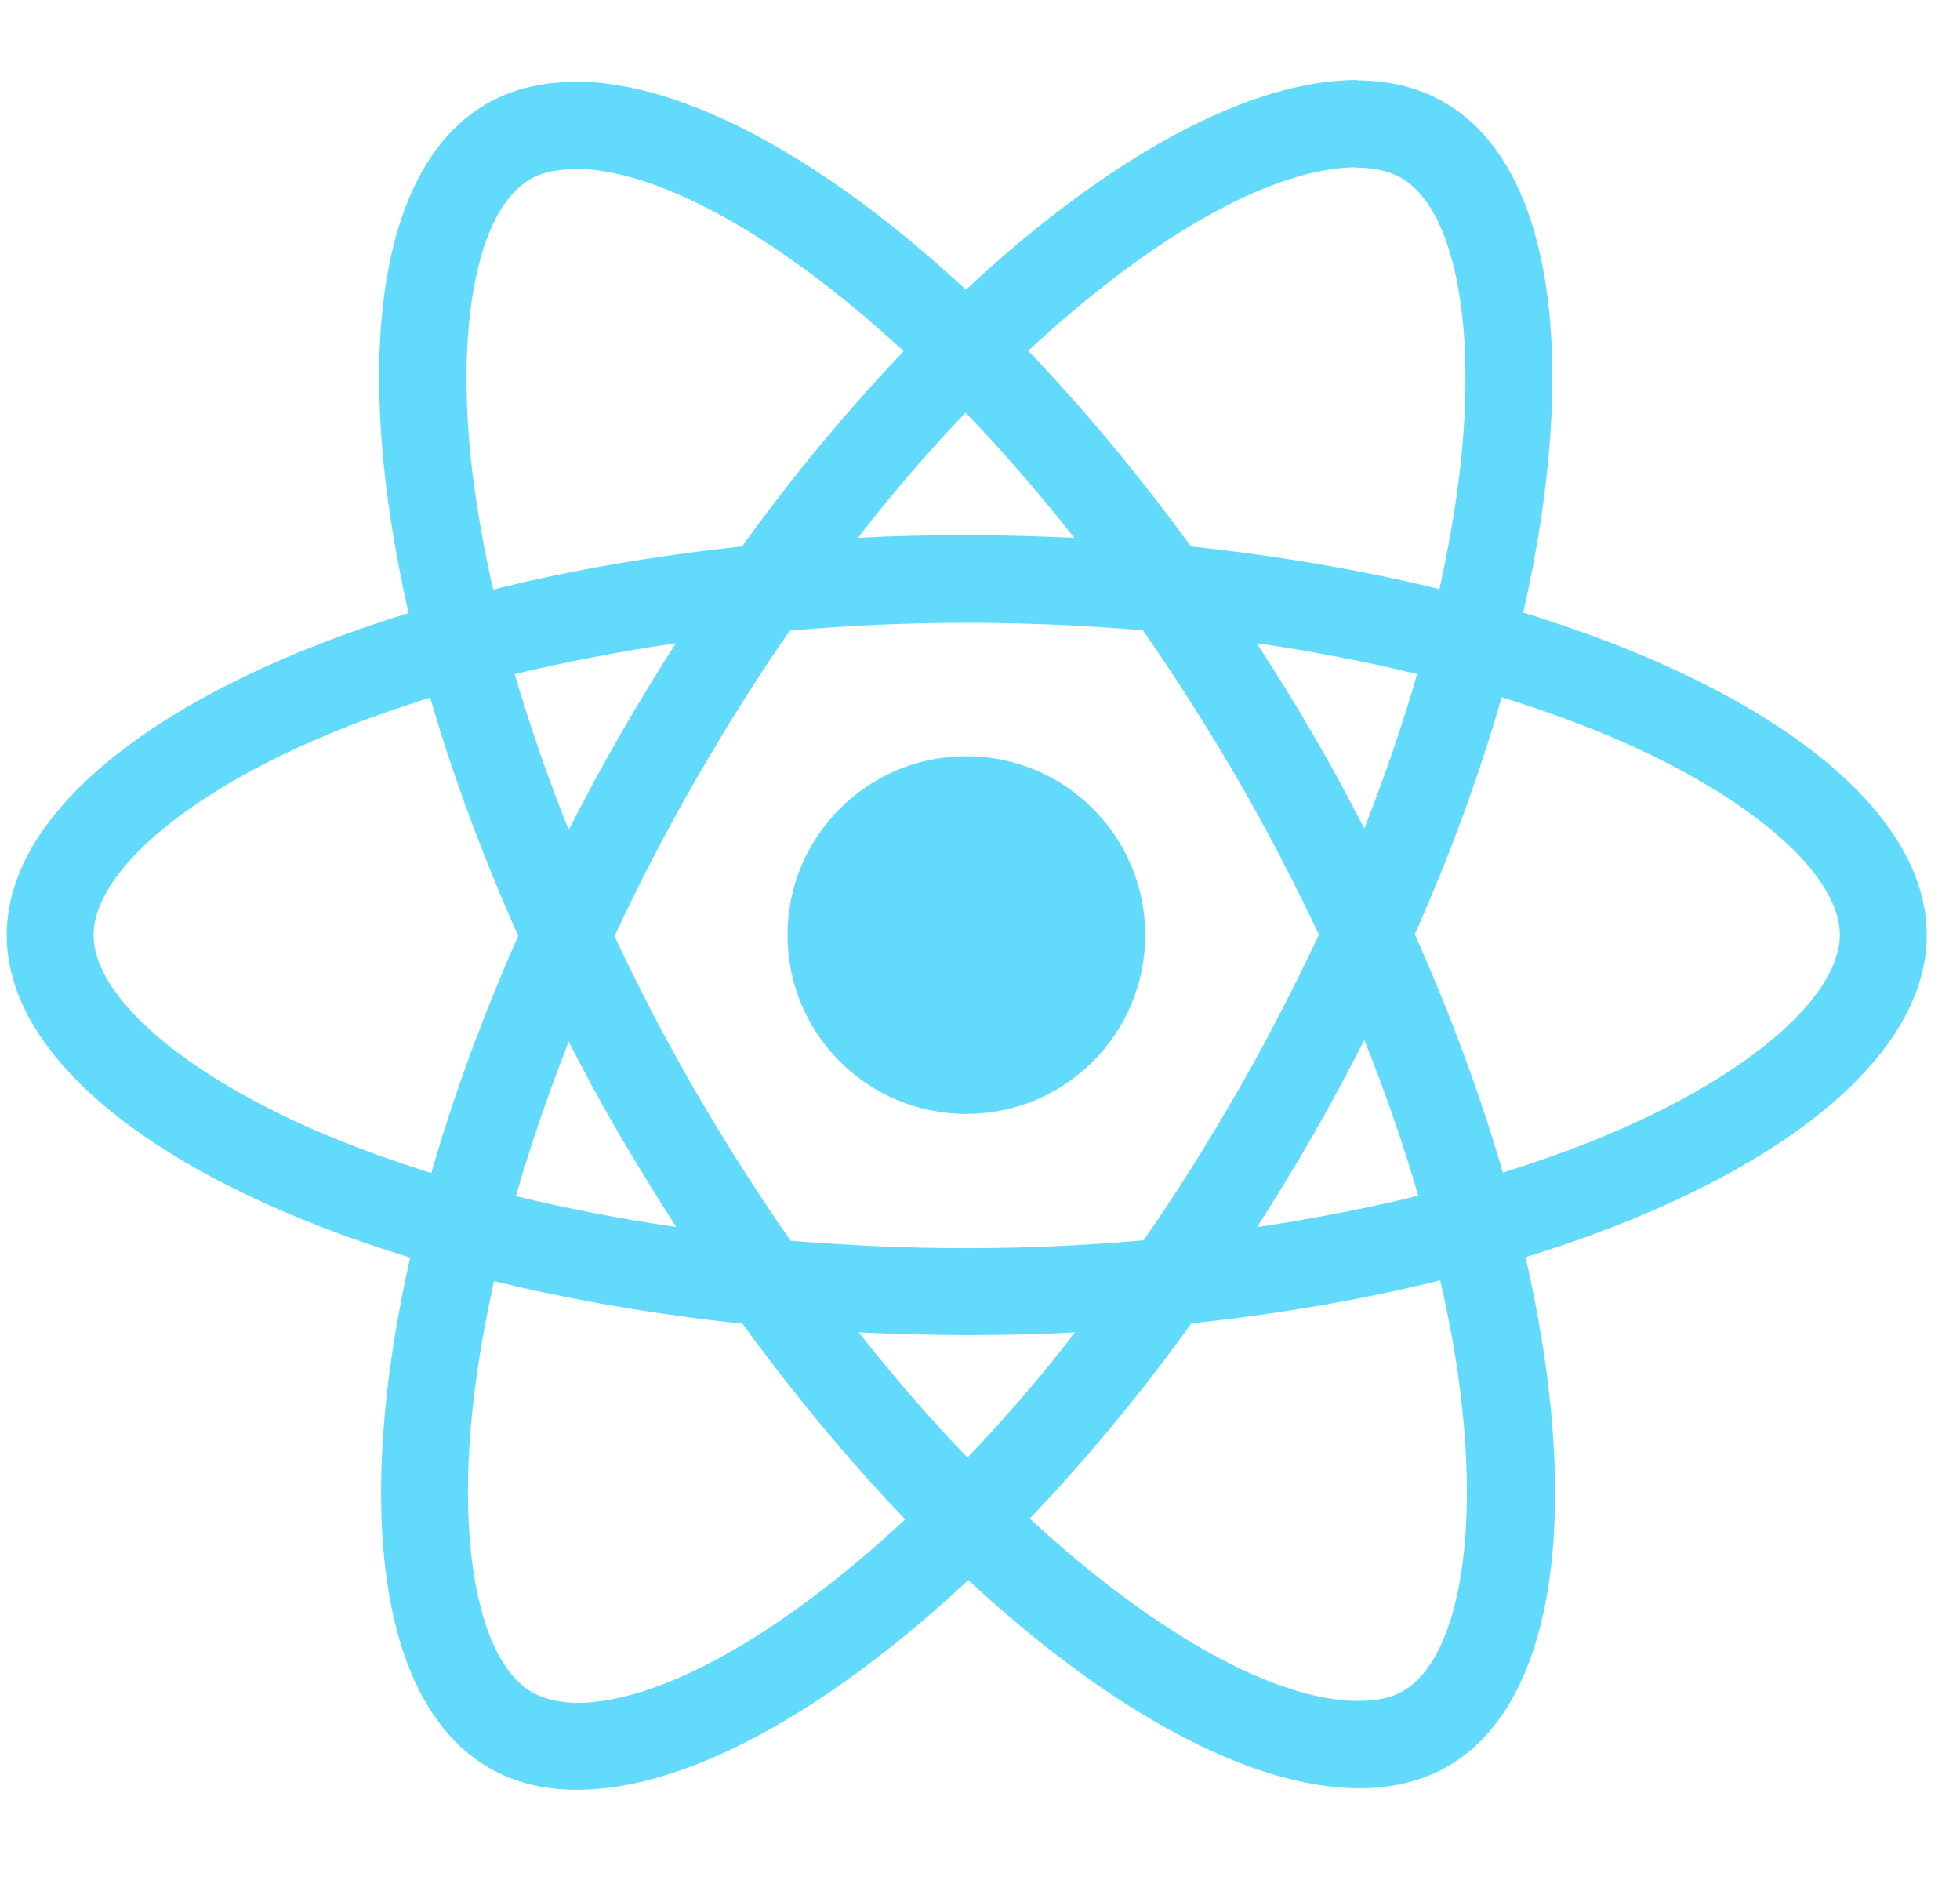 <?xml version="1.0" encoding="UTF-8"?>
<svg xmlns="http://www.w3.org/2000/svg" width="49" height="47" viewBox="0 0 49 47" fill="none">
  <path d="M48.168 23.378C48.168 20.198 44.186 17.185 38.081 15.316C39.49 9.093 38.864 4.143 36.104 2.558C35.468 2.186 34.725 2.01 33.913 2.01V4.192C34.363 4.192 34.725 4.28 35.028 4.446C36.359 5.209 36.936 8.115 36.486 11.852C36.378 12.772 36.202 13.741 35.987 14.729C34.069 14.259 31.976 13.897 29.774 13.662C28.453 11.852 27.084 10.209 25.704 8.77C28.894 5.806 31.888 4.182 33.923 4.182V2C31.232 2 27.71 3.918 24.148 7.244C20.587 3.937 17.065 2.039 14.374 2.039V4.221C16.4 4.221 19.403 5.835 22.593 8.78C21.223 10.219 19.853 11.852 18.552 13.662C16.341 13.897 14.247 14.259 12.329 14.739C12.104 13.76 11.938 12.811 11.82 11.901C11.361 8.164 11.928 5.258 13.249 4.485C13.543 4.309 13.924 4.231 14.374 4.231V2.049C13.552 2.049 12.809 2.225 12.163 2.597C9.414 4.182 8.797 9.123 10.216 15.326C4.13 17.204 0.168 20.208 0.168 23.378C0.168 26.558 4.15 29.571 10.255 31.44C8.846 37.663 9.472 42.613 12.232 44.198C12.868 44.57 13.611 44.746 14.433 44.746C17.123 44.746 20.646 42.828 24.207 39.502C27.768 42.809 31.291 44.707 33.981 44.707C34.803 44.707 35.547 44.531 36.193 44.159C38.942 42.574 39.558 37.633 38.139 31.43C44.206 29.561 48.168 26.548 48.168 23.378ZM35.429 16.852C35.067 18.114 34.617 19.415 34.108 20.717C33.707 19.934 33.287 19.151 32.827 18.369C32.377 17.586 31.897 16.823 31.418 16.079C32.807 16.285 34.148 16.539 35.429 16.852ZM30.948 27.272C30.185 28.593 29.402 29.845 28.59 31.009C27.132 31.137 25.655 31.205 24.168 31.205C22.691 31.205 21.213 31.137 19.765 31.019C18.953 29.855 18.16 28.612 17.397 27.301C16.654 26.02 15.979 24.718 15.362 23.407C15.969 22.096 16.654 20.785 17.388 19.503C18.151 18.183 18.933 16.93 19.746 15.766C21.203 15.639 22.681 15.57 24.168 15.57C25.645 15.57 27.123 15.639 28.571 15.756C29.383 16.921 30.175 18.163 30.939 19.474C31.682 20.756 32.357 22.057 32.974 23.368C32.357 24.679 31.682 25.99 30.948 27.272ZM34.108 26C34.622 27.275 35.073 28.575 35.459 29.894C34.177 30.207 32.827 30.471 31.428 30.677C31.907 29.924 32.386 29.151 32.837 28.358C33.287 27.575 33.707 26.783 34.108 26ZM24.187 36.44C23.277 35.5 22.368 34.453 21.468 33.309C22.348 33.348 23.248 33.377 24.158 33.377C25.078 33.377 25.988 33.358 26.878 33.309C26.038 34.4 25.14 35.445 24.187 36.44ZM16.908 30.677C15.519 30.471 14.178 30.217 12.897 29.904C13.259 28.642 13.709 27.34 14.218 26.039C14.619 26.822 15.04 27.605 15.499 28.387C15.959 29.17 16.429 29.933 16.908 30.677ZM24.139 10.316C25.049 11.256 25.959 12.303 26.858 13.447C25.978 13.408 25.078 13.379 24.168 13.379C23.248 13.379 22.338 13.398 21.448 13.447C22.288 12.356 23.186 11.311 24.139 10.316ZM16.898 16.079C16.419 16.832 15.94 17.605 15.49 18.398C15.04 19.181 14.619 19.963 14.218 20.746C13.704 19.471 13.254 18.171 12.868 16.852C14.149 16.549 15.499 16.285 16.898 16.079ZM8.044 28.329C4.581 26.851 2.34 24.914 2.34 23.378C2.34 21.842 4.581 19.895 8.044 18.427C8.885 18.065 9.805 17.742 10.754 17.439C11.312 19.357 12.046 21.353 12.956 23.398C12.056 25.433 11.331 27.419 10.784 29.327C9.815 29.023 8.895 28.691 8.044 28.329ZM13.308 42.31C11.977 41.547 11.4 38.641 11.85 34.903C11.958 33.984 12.134 33.015 12.349 32.027C14.267 32.496 16.36 32.859 18.562 33.093C19.883 34.903 21.252 36.547 22.632 37.985C19.442 40.95 16.448 42.574 14.413 42.574C13.973 42.564 13.601 42.476 13.308 42.31ZM36.515 34.855C36.975 38.592 36.408 41.498 35.087 42.271C34.793 42.447 34.412 42.525 33.962 42.525C31.936 42.525 28.933 40.911 25.743 37.966C27.113 36.528 28.483 34.894 29.784 33.084C31.995 32.849 34.089 32.487 36.007 32.007C36.232 32.995 36.408 33.945 36.515 34.855ZM40.282 28.329C39.441 28.691 38.521 29.014 37.572 29.317C37.014 27.399 36.28 25.403 35.37 23.358C36.271 21.323 36.995 19.337 37.543 17.429C38.511 17.733 39.431 18.065 40.292 18.427C43.755 19.904 45.996 21.842 45.996 23.378C45.986 24.914 43.746 26.861 40.282 28.329Z" fill="#61DAFB"></path>
  <path d="M24.159 27.849C26.628 27.849 28.63 25.847 28.63 23.377C28.63 20.908 26.628 18.906 24.159 18.906C21.689 18.906 19.688 20.908 19.688 23.377C19.688 25.847 21.689 27.849 24.159 27.849Z" fill="#61DAFB"></path>
</svg>
